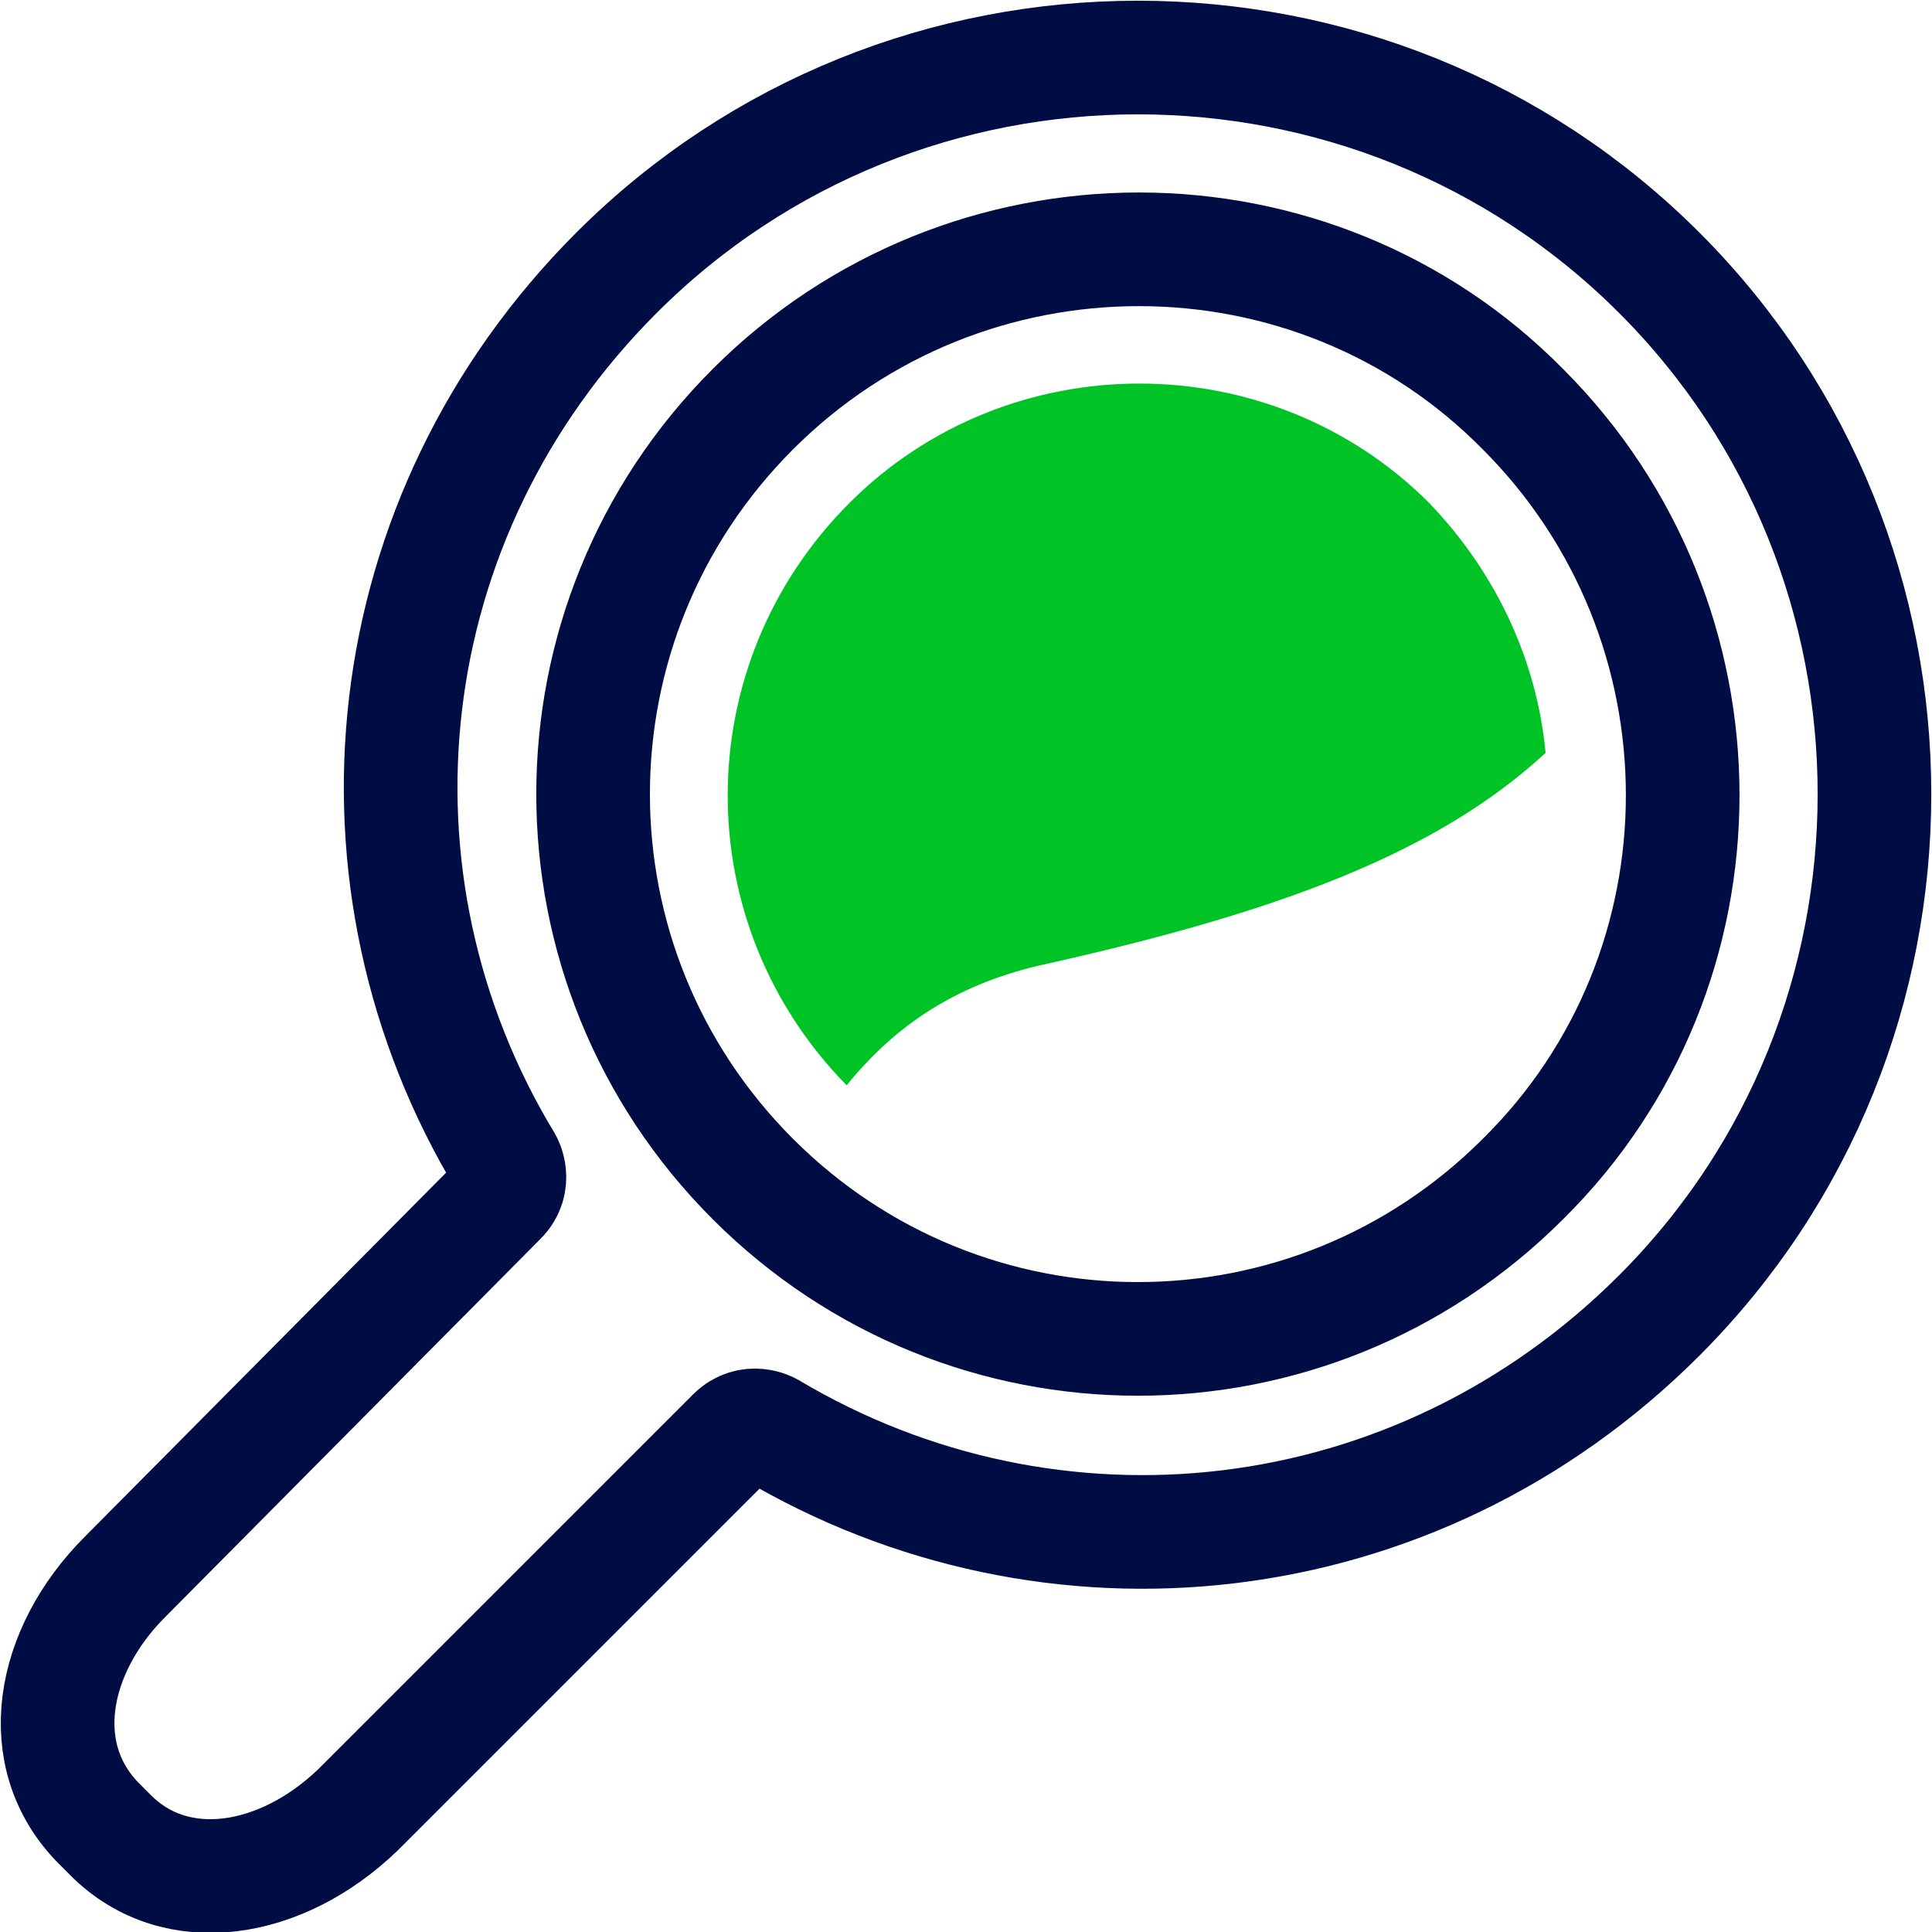 <?xml version="1.0" encoding="utf-8"?>
<!-- Generator: Adobe Illustrator 19.0.0, SVG Export Plug-In . SVG Version: 6.00 Build 0)  -->
<svg version="1.1" id="Layer_1" xmlns="http://www.w3.org/2000/svg" xmlns:xlink="http://www.w3.org/1999/xlink" x="0px" y="0px"
	 viewBox="0 0 68 68" style="enable-background:new 0 0 68 68;" xml:space="preserve">
<style type="text/css">
	.st0{fill:none;stroke:#000D44;stroke-width:4;stroke-linecap:round;stroke-miterlimit:10;}
	.st1{fill:#00C426;}
</style>
<g>
	<path class="st0" d="M58.4,46.3c10.1-10.1,10.1-26.6,0-36.7C48.3-0.5,31.8-0.5,21.7,9.6c-8.6,8.6-9.9,21.4-3.9,31.3
		c0,0,0.4,0.7-0.2,1.3L4.4,55.5c-2.6,2.6-3.3,6.3-0.9,8.7l0.4,0.4c2.3,2.3,6,1.7,8.7-0.9l13.2-13.2c0.6-0.6,1.3-0.2,1.3-0.2
		C37,56.2,49.8,54.9,58.4,46.3L58.4,46.3z M26.5,41.5C19,34,19,21.9,26.5,14.4c7.5-7.5,19.7-7.5,27.1,0c7.5,7.5,7.5,19.7,0,27.1
		C46.1,49,34,49,26.5,41.5L26.5,41.5z M26.5,41.5"/>
	<path class="st1" d="M28.1,26.4"/>
	<path class="st1" d="M29.8,38.2c1.7-2.1,3.8-3.5,6.7-4.2c8.6-1.9,14.1-4,17.9-7.5c-0.3-3.2-1.7-6.3-4.1-8.8
		c-5.6-5.6-14.8-5.6-20.4,0C24.2,23.4,24.2,32.5,29.8,38.2C29.8,38.2,29.8,38.2,29.8,38.2z"/>
</g>
</svg>
